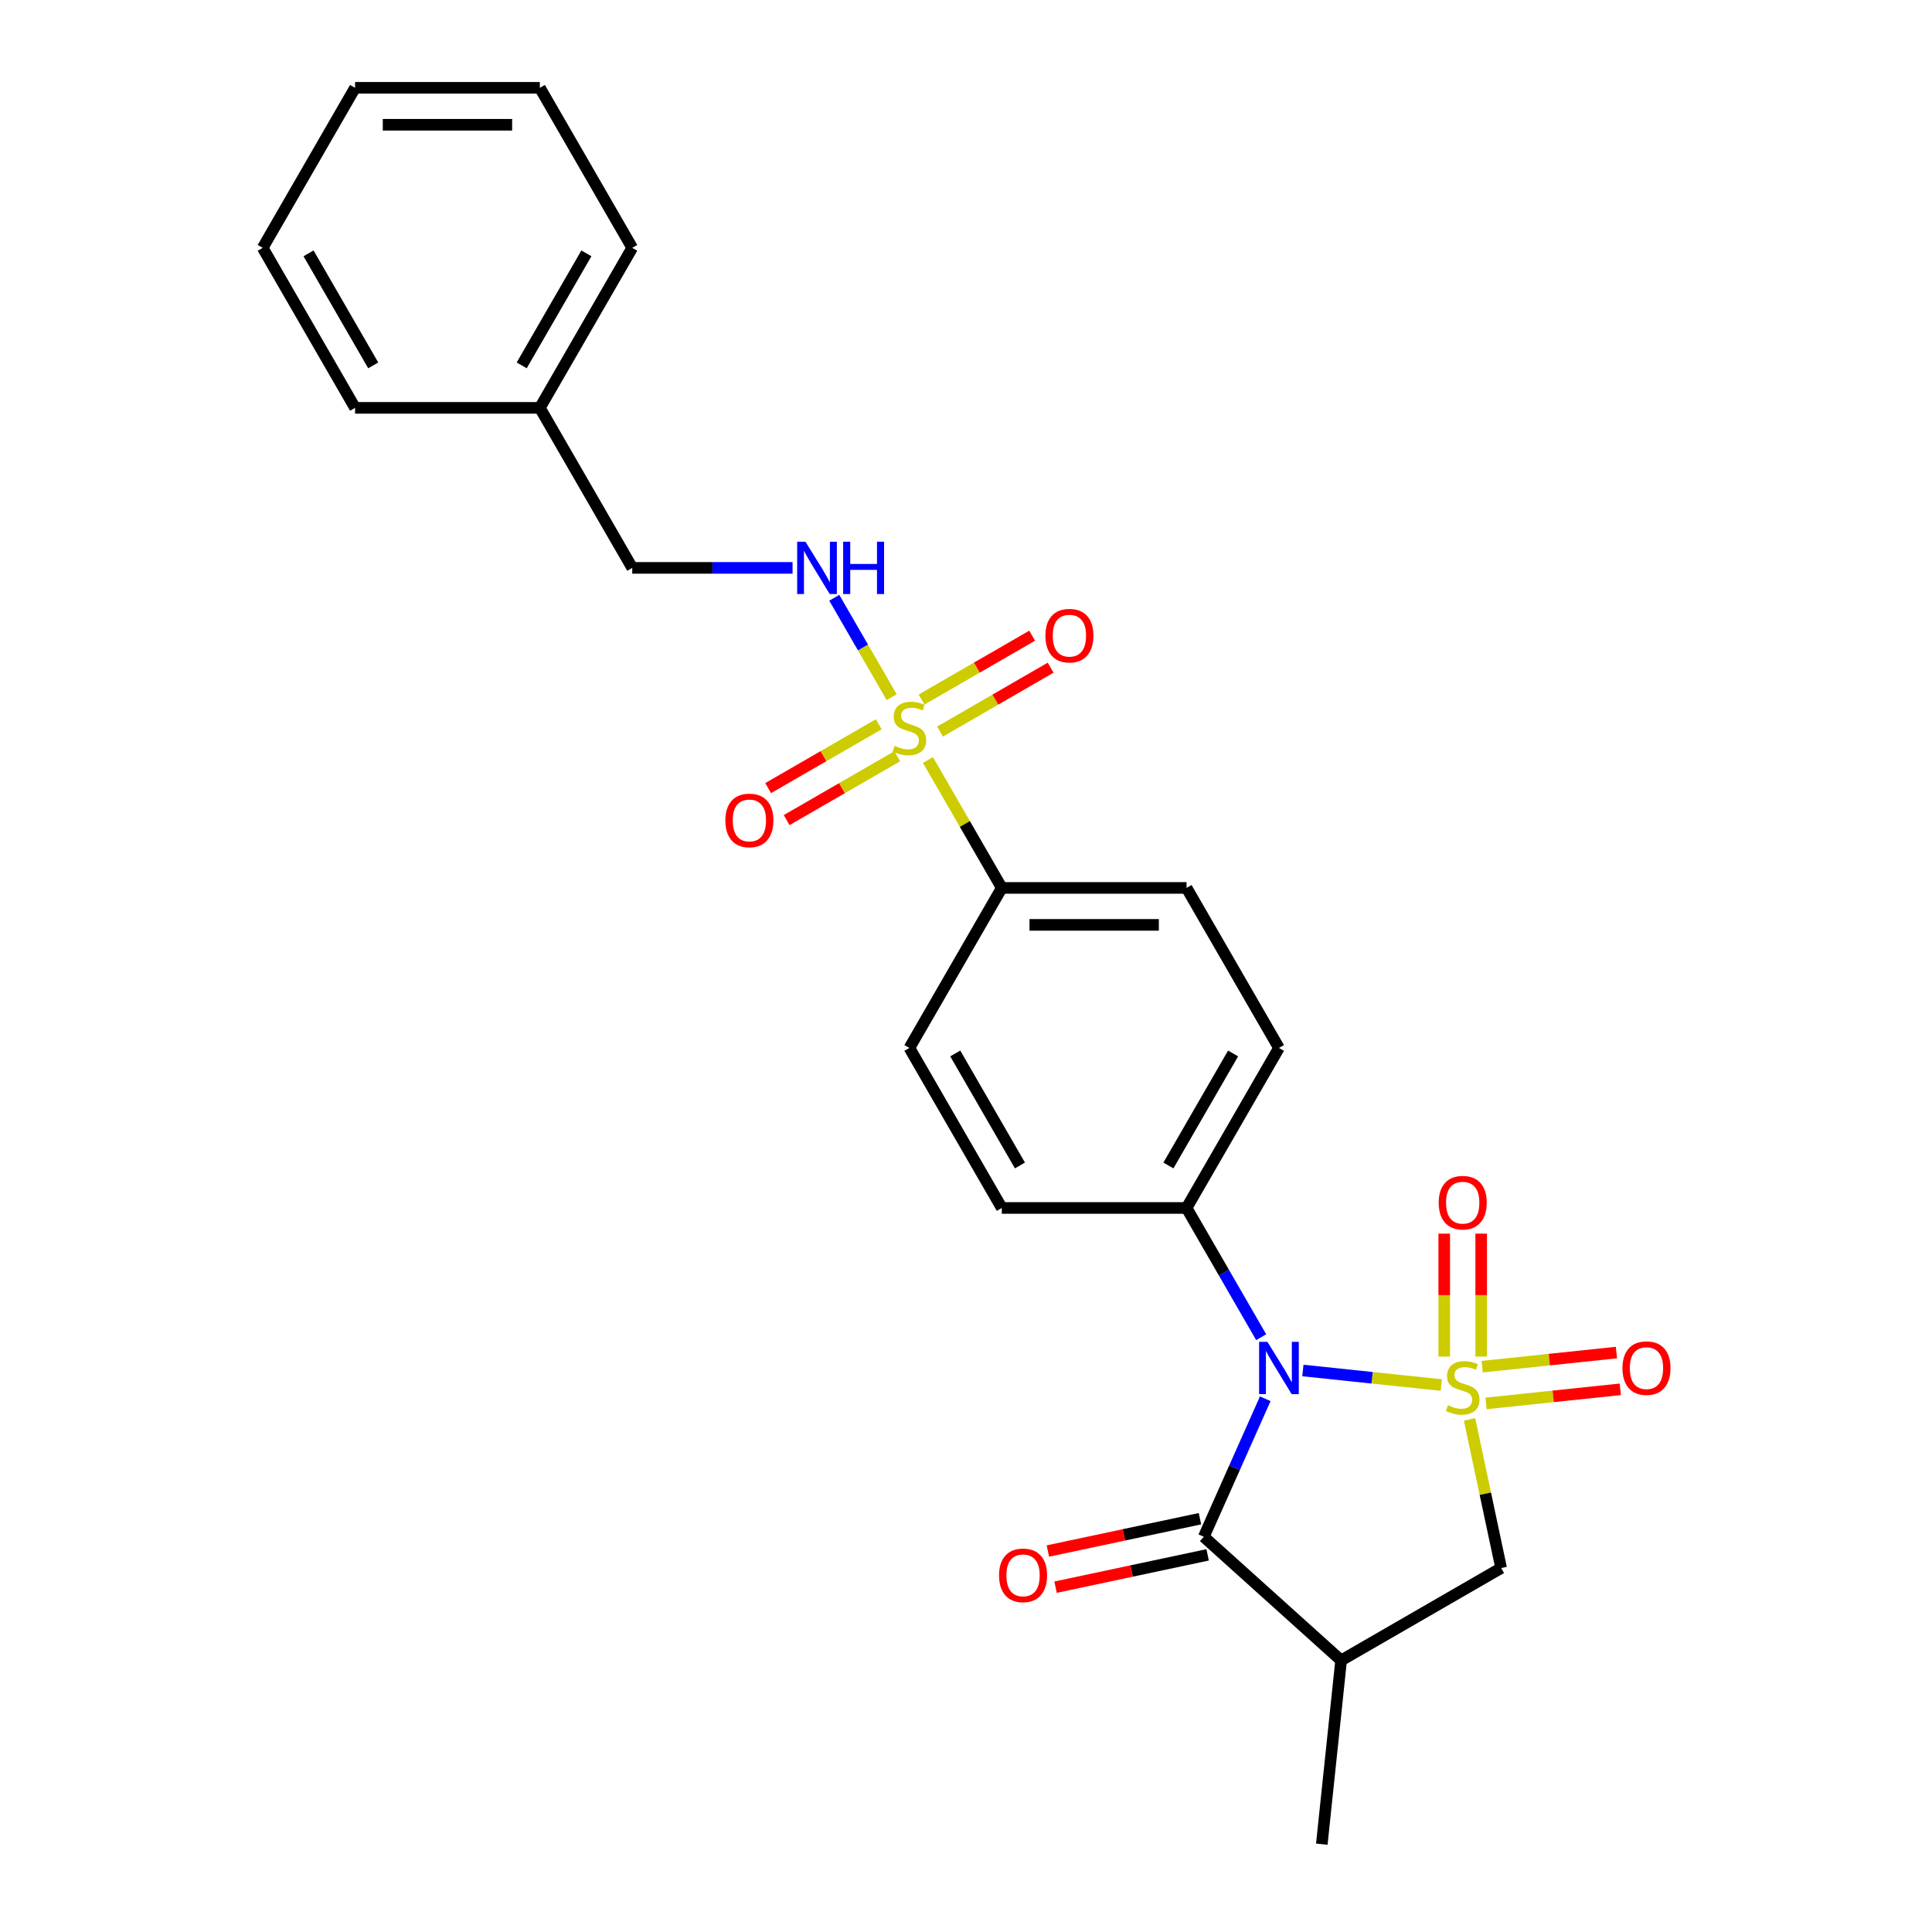 <?xml version='1.0' encoding='iso-8859-1'?>
<svg version='1.1' baseProfile='full'
              xmlns='http://www.w3.org/2000/svg'
                      xmlns:rdkit='http://www.rdkit.org/xml'
                      xmlns:xlink='http://www.w3.org/1999/xlink'
                  xml:space='preserve'
width='1000px' height='1000px' viewBox='0 0 1000 1000'>
<!-- END OF HEADER -->
<rect style='opacity:1.0;fill:#FFFFFF;stroke:none' width='1000' height='1000' x='0' y='0'> </rect>
<path class='bond-0' d='M 746.024,716.897 L 710.196,713.131' style='fill:none;fill-rule:evenodd;stroke:#CCCC00;stroke-width:6px;stroke-linecap:butt;stroke-linejoin:miter;stroke-opacity:1' />
<path class='bond-0' d='M 710.196,713.131 L 674.368,709.365' style='fill:none;fill-rule:evenodd;stroke:#0000FF;stroke-width:6px;stroke-linecap:butt;stroke-linejoin:miter;stroke-opacity:1' />
<path class='bond-4' d='M 760.632,734.683 L 768.808,773.147' style='fill:none;fill-rule:evenodd;stroke:#CCCC00;stroke-width:6px;stroke-linecap:butt;stroke-linejoin:miter;stroke-opacity:1' />
<path class='bond-4' d='M 768.808,773.147 L 776.984,811.61' style='fill:none;fill-rule:evenodd;stroke:#000000;stroke-width:6px;stroke-linecap:butt;stroke-linejoin:miter;stroke-opacity:1' />
<path class='bond-5' d='M 766.663,702.166 L 766.663,670.348' style='fill:none;fill-rule:evenodd;stroke:#CCCC00;stroke-width:6px;stroke-linecap:butt;stroke-linejoin:miter;stroke-opacity:1' />
<path class='bond-5' d='M 766.663,670.348 L 766.663,638.531' style='fill:none;fill-rule:evenodd;stroke:#FF0000;stroke-width:6px;stroke-linecap:butt;stroke-linejoin:miter;stroke-opacity:1' />
<path class='bond-5' d='M 747.535,702.166 L 747.535,670.348' style='fill:none;fill-rule:evenodd;stroke:#CCCC00;stroke-width:6px;stroke-linecap:butt;stroke-linejoin:miter;stroke-opacity:1' />
<path class='bond-5' d='M 747.535,670.348 L 747.535,638.531' style='fill:none;fill-rule:evenodd;stroke:#FF0000;stroke-width:6px;stroke-linecap:butt;stroke-linejoin:miter;stroke-opacity:1' />
<path class='bond-6' d='M 769.174,726.408 L 803.921,722.756' style='fill:none;fill-rule:evenodd;stroke:#CCCC00;stroke-width:6px;stroke-linecap:butt;stroke-linejoin:miter;stroke-opacity:1' />
<path class='bond-6' d='M 803.921,722.756 L 838.669,719.104' style='fill:none;fill-rule:evenodd;stroke:#FF0000;stroke-width:6px;stroke-linecap:butt;stroke-linejoin:miter;stroke-opacity:1' />
<path class='bond-6' d='M 767.175,707.385 L 801.922,703.733' style='fill:none;fill-rule:evenodd;stroke:#CCCC00;stroke-width:6px;stroke-linecap:butt;stroke-linejoin:miter;stroke-opacity:1' />
<path class='bond-6' d='M 801.922,703.733 L 836.669,700.081' style='fill:none;fill-rule:evenodd;stroke:#FF0000;stroke-width:6px;stroke-linecap:butt;stroke-linejoin:miter;stroke-opacity:1' />
<path class='bond-2' d='M 654.89,723.997 L 638.987,759.716' style='fill:none;fill-rule:evenodd;stroke:#0000FF;stroke-width:6px;stroke-linecap:butt;stroke-linejoin:miter;stroke-opacity:1' />
<path class='bond-2' d='M 638.987,759.716 L 623.084,795.435' style='fill:none;fill-rule:evenodd;stroke:#000000;stroke-width:6px;stroke-linecap:butt;stroke-linejoin:miter;stroke-opacity:1' />
<path class='bond-8' d='M 652.785,692.13 L 633.474,658.684' style='fill:none;fill-rule:evenodd;stroke:#0000FF;stroke-width:6px;stroke-linecap:butt;stroke-linejoin:miter;stroke-opacity:1' />
<path class='bond-8' d='M 633.474,658.684 L 614.164,625.238' style='fill:none;fill-rule:evenodd;stroke:#000000;stroke-width:6px;stroke-linecap:butt;stroke-linejoin:miter;stroke-opacity:1' />
<path class='bond-1' d='M 480.302,393.381 L 499.413,426.483' style='fill:none;fill-rule:evenodd;stroke:#CCCC00;stroke-width:6px;stroke-linecap:butt;stroke-linejoin:miter;stroke-opacity:1' />
<path class='bond-1' d='M 499.413,426.483 L 518.525,459.585' style='fill:none;fill-rule:evenodd;stroke:#000000;stroke-width:6px;stroke-linecap:butt;stroke-linejoin:miter;stroke-opacity:1' />
<path class='bond-7' d='M 461.528,360.864 L 446.674,335.136' style='fill:none;fill-rule:evenodd;stroke:#CCCC00;stroke-width:6px;stroke-linecap:butt;stroke-linejoin:miter;stroke-opacity:1' />
<path class='bond-7' d='M 446.674,335.136 L 431.82,309.408' style='fill:none;fill-rule:evenodd;stroke:#0000FF;stroke-width:6px;stroke-linecap:butt;stroke-linejoin:miter;stroke-opacity:1' />
<path class='bond-10' d='M 486.562,378.648 L 515.185,362.122' style='fill:none;fill-rule:evenodd;stroke:#CCCC00;stroke-width:6px;stroke-linecap:butt;stroke-linejoin:miter;stroke-opacity:1' />
<path class='bond-10' d='M 515.185,362.122 L 543.809,345.596' style='fill:none;fill-rule:evenodd;stroke:#FF0000;stroke-width:6px;stroke-linecap:butt;stroke-linejoin:miter;stroke-opacity:1' />
<path class='bond-10' d='M 476.998,362.082 L 505.621,345.557' style='fill:none;fill-rule:evenodd;stroke:#CCCC00;stroke-width:6px;stroke-linecap:butt;stroke-linejoin:miter;stroke-opacity:1' />
<path class='bond-10' d='M 505.621,345.557 L 534.245,329.031' style='fill:none;fill-rule:evenodd;stroke:#FF0000;stroke-width:6px;stroke-linecap:butt;stroke-linejoin:miter;stroke-opacity:1' />
<path class='bond-11' d='M 454.848,374.871 L 426.225,391.396' style='fill:none;fill-rule:evenodd;stroke:#CCCC00;stroke-width:6px;stroke-linecap:butt;stroke-linejoin:miter;stroke-opacity:1' />
<path class='bond-11' d='M 426.225,391.396 L 397.601,407.922' style='fill:none;fill-rule:evenodd;stroke:#FF0000;stroke-width:6px;stroke-linecap:butt;stroke-linejoin:miter;stroke-opacity:1' />
<path class='bond-11' d='M 464.412,391.436 L 435.789,407.962' style='fill:none;fill-rule:evenodd;stroke:#CCCC00;stroke-width:6px;stroke-linecap:butt;stroke-linejoin:miter;stroke-opacity:1' />
<path class='bond-11' d='M 435.789,407.962 L 407.165,424.487' style='fill:none;fill-rule:evenodd;stroke:#FF0000;stroke-width:6px;stroke-linecap:butt;stroke-linejoin:miter;stroke-opacity:1' />
<path class='bond-12' d='M 621.095,786.08 L 581.733,794.447' style='fill:none;fill-rule:evenodd;stroke:#000000;stroke-width:6px;stroke-linecap:butt;stroke-linejoin:miter;stroke-opacity:1' />
<path class='bond-12' d='M 581.733,794.447 L 542.37,802.813' style='fill:none;fill-rule:evenodd;stroke:#FF0000;stroke-width:6px;stroke-linecap:butt;stroke-linejoin:miter;stroke-opacity:1' />
<path class='bond-12' d='M 625.072,804.79 L 585.71,813.156' style='fill:none;fill-rule:evenodd;stroke:#000000;stroke-width:6px;stroke-linecap:butt;stroke-linejoin:miter;stroke-opacity:1' />
<path class='bond-12' d='M 585.71,813.156 L 546.347,821.523' style='fill:none;fill-rule:evenodd;stroke:#FF0000;stroke-width:6px;stroke-linecap:butt;stroke-linejoin:miter;stroke-opacity:1' />
<path class='bond-25' d='M 623.084,795.435 L 694.158,859.43' style='fill:none;fill-rule:evenodd;stroke:#000000;stroke-width:6px;stroke-linecap:butt;stroke-linejoin:miter;stroke-opacity:1' />
<path class='bond-3' d='M 694.158,859.43 L 776.984,811.61' style='fill:none;fill-rule:evenodd;stroke:#000000;stroke-width:6px;stroke-linecap:butt;stroke-linejoin:miter;stroke-opacity:1' />
<path class='bond-18' d='M 694.158,859.43 L 684.161,954.545' style='fill:none;fill-rule:evenodd;stroke:#000000;stroke-width:6px;stroke-linecap:butt;stroke-linejoin:miter;stroke-opacity:1' />
<path class='bond-17' d='M 410.223,293.933 L 368.734,293.933' style='fill:none;fill-rule:evenodd;stroke:#0000FF;stroke-width:6px;stroke-linecap:butt;stroke-linejoin:miter;stroke-opacity:1' />
<path class='bond-17' d='M 368.734,293.933 L 327.246,293.933' style='fill:none;fill-rule:evenodd;stroke:#000000;stroke-width:6px;stroke-linecap:butt;stroke-linejoin:miter;stroke-opacity:1' />
<path class='bond-13' d='M 614.164,625.238 L 661.984,542.411' style='fill:none;fill-rule:evenodd;stroke:#000000;stroke-width:6px;stroke-linecap:butt;stroke-linejoin:miter;stroke-opacity:1' />
<path class='bond-13' d='M 604.772,603.25 L 638.246,545.271' style='fill:none;fill-rule:evenodd;stroke:#000000;stroke-width:6px;stroke-linecap:butt;stroke-linejoin:miter;stroke-opacity:1' />
<path class='bond-14' d='M 614.164,625.238 L 518.525,625.238' style='fill:none;fill-rule:evenodd;stroke:#000000;stroke-width:6px;stroke-linecap:butt;stroke-linejoin:miter;stroke-opacity:1' />
<path class='bond-9' d='M 518.525,459.585 L 470.705,542.411' style='fill:none;fill-rule:evenodd;stroke:#000000;stroke-width:6px;stroke-linecap:butt;stroke-linejoin:miter;stroke-opacity:1' />
<path class='bond-26' d='M 518.525,459.585 L 614.164,459.585' style='fill:none;fill-rule:evenodd;stroke:#000000;stroke-width:6px;stroke-linecap:butt;stroke-linejoin:miter;stroke-opacity:1' />
<path class='bond-26' d='M 532.871,478.713 L 599.818,478.713' style='fill:none;fill-rule:evenodd;stroke:#000000;stroke-width:6px;stroke-linecap:butt;stroke-linejoin:miter;stroke-opacity:1' />
<path class='bond-16' d='M 661.984,542.411 L 614.164,459.585' style='fill:none;fill-rule:evenodd;stroke:#000000;stroke-width:6px;stroke-linecap:butt;stroke-linejoin:miter;stroke-opacity:1' />
<path class='bond-15' d='M 518.525,625.238 L 470.705,542.411' style='fill:none;fill-rule:evenodd;stroke:#000000;stroke-width:6px;stroke-linecap:butt;stroke-linejoin:miter;stroke-opacity:1' />
<path class='bond-15' d='M 527.917,603.25 L 494.443,545.271' style='fill:none;fill-rule:evenodd;stroke:#000000;stroke-width:6px;stroke-linecap:butt;stroke-linejoin:miter;stroke-opacity:1' />
<path class='bond-19' d='M 327.246,293.933 L 279.426,211.107' style='fill:none;fill-rule:evenodd;stroke:#000000;stroke-width:6px;stroke-linecap:butt;stroke-linejoin:miter;stroke-opacity:1' />
<path class='bond-20' d='M 279.426,211.107 L 327.246,128.281' style='fill:none;fill-rule:evenodd;stroke:#000000;stroke-width:6px;stroke-linecap:butt;stroke-linejoin:miter;stroke-opacity:1' />
<path class='bond-20' d='M 270.034,189.119 L 303.508,131.141' style='fill:none;fill-rule:evenodd;stroke:#000000;stroke-width:6px;stroke-linecap:butt;stroke-linejoin:miter;stroke-opacity:1' />
<path class='bond-21' d='M 279.426,211.107 L 183.787,211.107' style='fill:none;fill-rule:evenodd;stroke:#000000;stroke-width:6px;stroke-linecap:butt;stroke-linejoin:miter;stroke-opacity:1' />
<path class='bond-23' d='M 327.246,128.281 L 279.426,45.455' style='fill:none;fill-rule:evenodd;stroke:#000000;stroke-width:6px;stroke-linecap:butt;stroke-linejoin:miter;stroke-opacity:1' />
<path class='bond-22' d='M 183.787,211.107 L 135.967,128.281' style='fill:none;fill-rule:evenodd;stroke:#000000;stroke-width:6px;stroke-linecap:butt;stroke-linejoin:miter;stroke-opacity:1' />
<path class='bond-22' d='M 193.179,189.119 L 159.705,131.141' style='fill:none;fill-rule:evenodd;stroke:#000000;stroke-width:6px;stroke-linecap:butt;stroke-linejoin:miter;stroke-opacity:1' />
<path class='bond-24' d='M 135.967,128.281 L 183.787,45.455' style='fill:none;fill-rule:evenodd;stroke:#000000;stroke-width:6px;stroke-linecap:butt;stroke-linejoin:miter;stroke-opacity:1' />
<path class='bond-27' d='M 279.426,45.455 L 183.787,45.455' style='fill:none;fill-rule:evenodd;stroke:#000000;stroke-width:6px;stroke-linecap:butt;stroke-linejoin:miter;stroke-opacity:1' />
<path class='bond-27' d='M 265.08,64.582 L 198.133,64.582' style='fill:none;fill-rule:evenodd;stroke:#000000;stroke-width:6px;stroke-linecap:butt;stroke-linejoin:miter;stroke-opacity:1' />
<path  class='atom-0' d='M 749.448 727.357
Q 749.754 727.472, 751.017 728.007
Q 752.279 728.543, 753.656 728.887
Q 755.072 729.193, 756.449 729.193
Q 759.012 729.193, 760.504 727.969
Q 761.996 726.707, 761.996 724.526
Q 761.996 723.034, 761.231 722.116
Q 760.504 721.198, 759.356 720.7
Q 758.209 720.203, 756.296 719.629
Q 753.886 718.902, 752.432 718.214
Q 751.017 717.525, 749.984 716.072
Q 748.989 714.618, 748.989 712.169
Q 748.989 708.765, 751.284 706.661
Q 753.618 704.557, 758.209 704.557
Q 761.346 704.557, 764.903 706.049
L 764.024 708.994
Q 760.772 707.655, 758.323 707.655
Q 755.684 707.655, 754.23 708.765
Q 752.776 709.836, 752.815 711.71
Q 752.815 713.164, 753.541 714.044
Q 754.307 714.924, 755.378 715.421
Q 756.487 715.918, 758.323 716.492
Q 760.772 717.257, 762.226 718.023
Q 763.679 718.788, 764.712 720.356
Q 765.783 721.886, 765.783 724.526
Q 765.783 728.275, 763.258 730.303
Q 760.772 732.292, 756.602 732.292
Q 754.192 732.292, 752.356 731.756
Q 750.558 731.259, 748.415 730.379
L 749.448 727.357
' fill='#CCCC00'/>
<path  class='atom-1' d='M 655.997 694.521
L 664.872 708.867
Q 665.752 710.283, 667.167 712.846
Q 668.583 715.409, 668.659 715.562
L 668.659 694.521
L 672.255 694.521
L 672.255 721.606
L 668.545 721.606
L 659.019 705.921
Q 657.91 704.085, 656.724 701.981
Q 655.576 699.877, 655.232 699.227
L 655.232 721.606
L 651.712 721.606
L 651.712 694.521
L 655.997 694.521
' fill='#0000FF'/>
<path  class='atom-2' d='M 463.054 386.055
Q 463.36 386.17, 464.622 386.706
Q 465.885 387.241, 467.262 387.586
Q 468.677 387.892, 470.055 387.892
Q 472.618 387.892, 474.11 386.667
Q 475.602 385.405, 475.602 383.224
Q 475.602 381.732, 474.837 380.814
Q 474.11 379.896, 472.962 379.399
Q 471.814 378.901, 469.902 378.328
Q 467.491 377.601, 466.038 376.912
Q 464.622 376.224, 463.589 374.77
Q 462.595 373.316, 462.595 370.868
Q 462.595 367.463, 464.89 365.359
Q 467.224 363.255, 471.814 363.255
Q 474.951 363.255, 478.509 364.747
L 477.629 367.693
Q 474.378 366.354, 471.929 366.354
Q 469.29 366.354, 467.836 367.463
Q 466.382 368.534, 466.42 370.409
Q 466.42 371.862, 467.147 372.742
Q 467.912 373.622, 468.983 374.12
Q 470.093 374.617, 471.929 375.191
Q 474.378 375.956, 475.831 376.721
Q 477.285 377.486, 478.318 379.055
Q 479.389 380.585, 479.389 383.224
Q 479.389 386.973, 476.864 389.001
Q 474.378 390.99, 470.208 390.99
Q 467.798 390.99, 465.961 390.455
Q 464.163 389.957, 462.021 389.078
L 463.054 386.055
' fill='#CCCC00'/>
<path  class='atom-6' d='M 744.666 622.498
Q 744.666 615.994, 747.88 612.36
Q 751.093 608.726, 757.099 608.726
Q 763.105 608.726, 766.319 612.36
Q 769.532 615.994, 769.532 622.498
Q 769.532 629.078, 766.281 632.827
Q 763.029 636.538, 757.099 636.538
Q 751.131 636.538, 747.88 632.827
Q 744.666 629.116, 744.666 622.498
M 757.099 633.477
Q 761.231 633.477, 763.45 630.723
Q 765.707 627.93, 765.707 622.498
Q 765.707 617.18, 763.45 614.502
Q 761.231 611.786, 757.099 611.786
Q 752.968 611.786, 750.711 614.464
Q 748.492 617.142, 748.492 622.498
Q 748.492 627.968, 750.711 630.723
Q 752.968 633.477, 757.099 633.477
' fill='#FF0000'/>
<path  class='atom-7' d='M 839.782 708.14
Q 839.782 701.637, 842.995 698.003
Q 846.209 694.368, 852.215 694.368
Q 858.221 694.368, 861.434 698.003
Q 864.648 701.637, 864.648 708.14
Q 864.648 714.72, 861.396 718.469
Q 858.144 722.18, 852.215 722.18
Q 846.247 722.18, 842.995 718.469
Q 839.782 714.759, 839.782 708.14
M 852.215 719.12
Q 856.346 719.12, 858.565 716.365
Q 860.822 713.573, 860.822 708.14
Q 860.822 702.823, 858.565 700.145
Q 856.346 697.429, 852.215 697.429
Q 848.083 697.429, 845.826 700.107
Q 843.607 702.784, 843.607 708.14
Q 843.607 713.611, 845.826 716.365
Q 848.083 719.12, 852.215 719.12
' fill='#FF0000'/>
<path  class='atom-8' d='M 416.898 280.39
L 425.774 294.736
Q 426.653 296.152, 428.069 298.715
Q 429.484 301.278, 429.561 301.431
L 429.561 280.39
L 433.157 280.39
L 433.157 307.476
L 429.446 307.476
L 419.92 291.791
Q 418.811 289.954, 417.625 287.85
Q 416.477 285.746, 416.133 285.096
L 416.133 307.476
L 412.614 307.476
L 412.614 280.39
L 416.898 280.39
' fill='#0000FF'/>
<path  class='atom-8' d='M 436.409 280.39
L 440.081 280.39
L 440.081 291.905
L 453.93 291.905
L 453.93 280.39
L 457.602 280.39
L 457.602 307.476
L 453.93 307.476
L 453.93 294.966
L 440.081 294.966
L 440.081 307.476
L 436.409 307.476
L 436.409 280.39
' fill='#0000FF'/>
<path  class='atom-11' d='M 541.098 329.016
Q 541.098 322.512, 544.311 318.878
Q 547.525 315.244, 553.531 315.244
Q 559.537 315.244, 562.751 318.878
Q 565.964 322.512, 565.964 329.016
Q 565.964 335.596, 562.713 339.345
Q 559.461 343.056, 553.531 343.056
Q 547.563 343.056, 544.311 339.345
Q 541.098 335.634, 541.098 329.016
M 553.531 339.995
Q 557.663 339.995, 559.882 337.241
Q 562.139 334.448, 562.139 329.016
Q 562.139 323.698, 559.882 321.021
Q 557.663 318.304, 553.531 318.304
Q 549.4 318.304, 547.142 320.982
Q 544.924 323.66, 544.924 329.016
Q 544.924 334.487, 547.142 337.241
Q 549.4 339.995, 553.531 339.995
' fill='#FF0000'/>
<path  class='atom-12' d='M 375.446 424.655
Q 375.446 418.152, 378.659 414.518
Q 381.873 410.883, 387.879 410.883
Q 393.885 410.883, 397.098 414.518
Q 400.312 418.152, 400.312 424.655
Q 400.312 431.235, 397.06 434.984
Q 393.808 438.695, 387.879 438.695
Q 381.911 438.695, 378.659 434.984
Q 375.446 431.274, 375.446 424.655
M 387.879 435.635
Q 392.01 435.635, 394.229 432.88
Q 396.486 430.088, 396.486 424.655
Q 396.486 419.338, 394.229 416.66
Q 392.01 413.944, 387.879 413.944
Q 383.747 413.944, 381.49 416.622
Q 379.271 419.3, 379.271 424.655
Q 379.271 430.126, 381.49 432.88
Q 383.747 435.635, 387.879 435.635
' fill='#FF0000'/>
<path  class='atom-13' d='M 517.101 815.396
Q 517.101 808.892, 520.315 805.258
Q 523.528 801.624, 529.534 801.624
Q 535.54 801.624, 538.754 805.258
Q 541.967 808.892, 541.967 815.396
Q 541.967 821.976, 538.716 825.725
Q 535.464 829.436, 529.534 829.436
Q 523.566 829.436, 520.315 825.725
Q 517.101 822.014, 517.101 815.396
M 529.534 826.375
Q 533.666 826.375, 535.885 823.621
Q 538.142 820.828, 538.142 815.396
Q 538.142 810.078, 535.885 807.4
Q 533.666 804.684, 529.534 804.684
Q 525.403 804.684, 523.146 807.362
Q 520.927 810.04, 520.927 815.396
Q 520.927 820.866, 523.146 823.621
Q 525.403 826.375, 529.534 826.375
' fill='#FF0000'/>
</svg>
